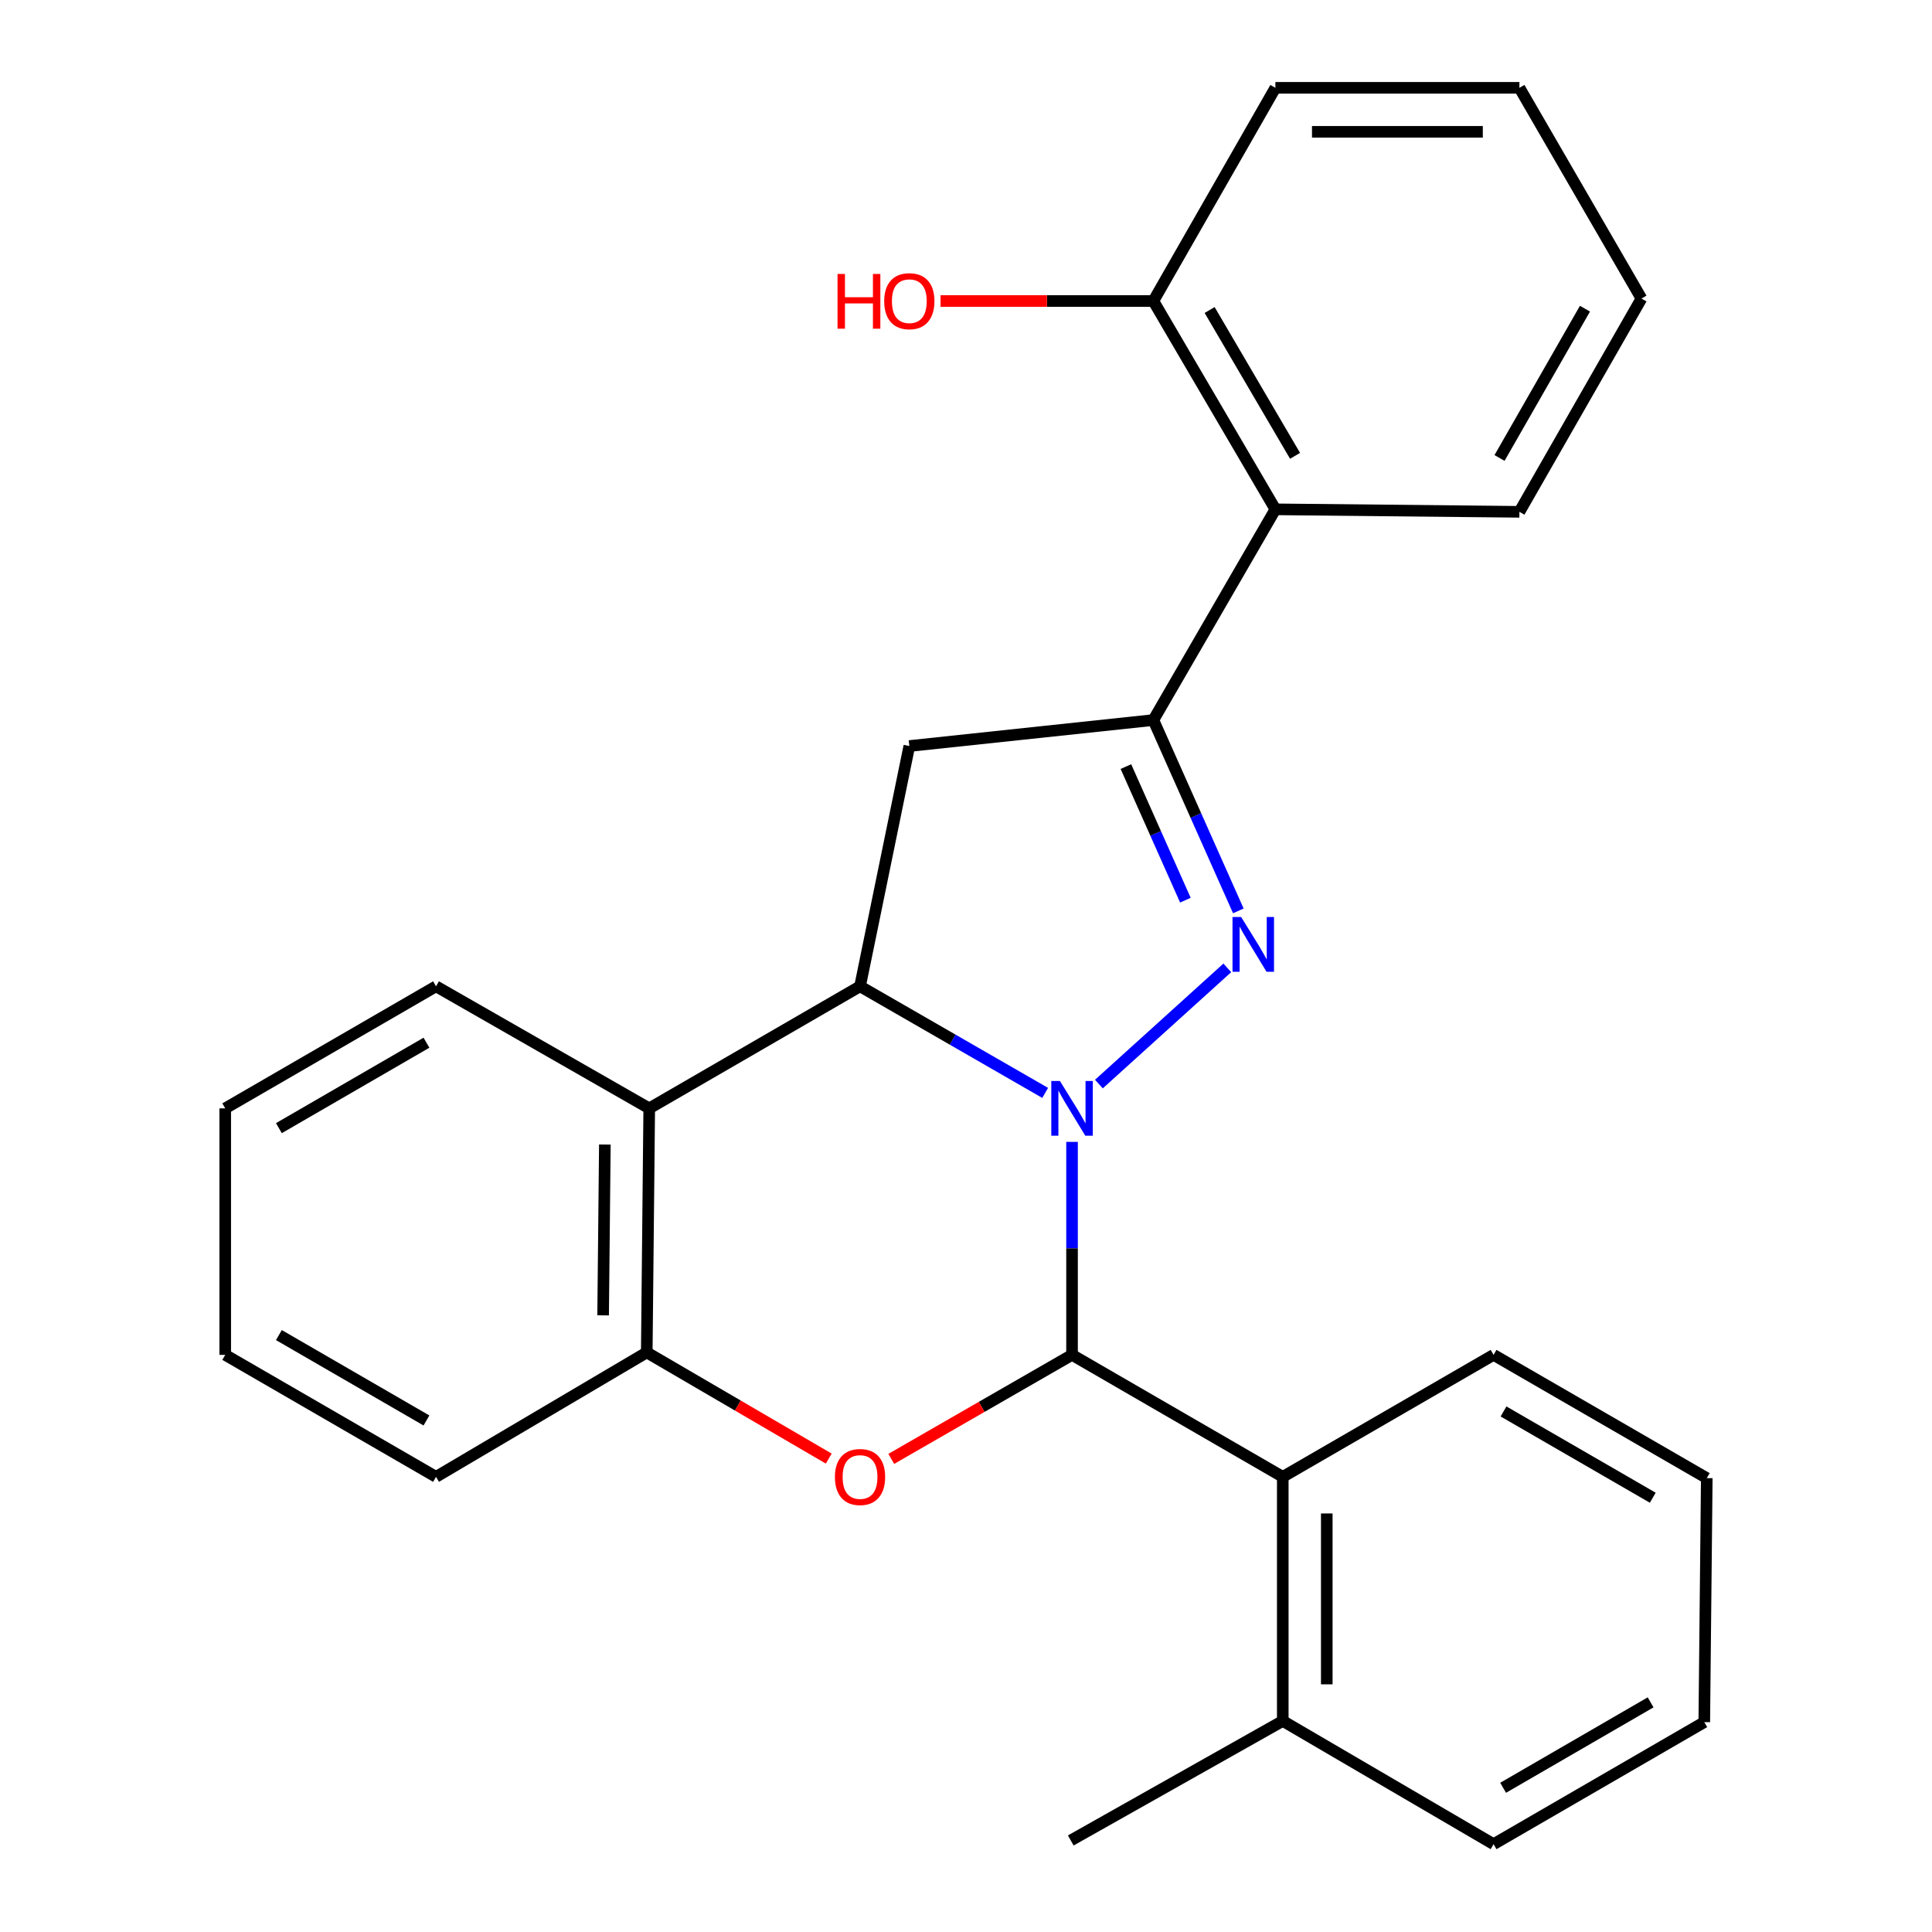 <?xml version='1.0' encoding='iso-8859-1'?>
<svg version='1.1' baseProfile='full'
              xmlns='http://www.w3.org/2000/svg'
                      xmlns:rdkit='http://www.rdkit.org/xml'
                      xmlns:xlink='http://www.w3.org/1999/xlink'
                  xml:space='preserve'
width='1000px' height='1000px' viewBox='0 0 1000 1000'>
<!-- END OF HEADER -->
<rect style='opacity:1.0;fill:#FFFFFF;stroke:none' width='1000' height='1000' x='0' y='0'> </rect>
<path class='bond-0' d='M 568.788,561.11 L 635.251,500.969' style='fill:none;fill-rule:evenodd;stroke:#0000FF;stroke-width:6px;stroke-linecap:butt;stroke-linejoin:miter;stroke-opacity:1' />
<path class='bond-1' d='M 554.885,591.04 L 554.885,646.16' style='fill:none;fill-rule:evenodd;stroke:#0000FF;stroke-width:6px;stroke-linecap:butt;stroke-linejoin:miter;stroke-opacity:1' />
<path class='bond-1' d='M 554.885,646.16 L 554.885,701.279' style='fill:none;fill-rule:evenodd;stroke:#000000;stroke-width:6px;stroke-linecap:butt;stroke-linejoin:miter;stroke-opacity:1' />
<path class='bond-2' d='M 540.98,565.685 L 493.066,538.101' style='fill:none;fill-rule:evenodd;stroke:#0000FF;stroke-width:6px;stroke-linecap:butt;stroke-linejoin:miter;stroke-opacity:1' />
<path class='bond-2' d='M 493.066,538.101 L 445.153,510.516' style='fill:none;fill-rule:evenodd;stroke:#000000;stroke-width:6px;stroke-linecap:butt;stroke-linejoin:miter;stroke-opacity:1' />
<path class='bond-3' d='M 640.963,471.475 L 618.97,422.089' style='fill:none;fill-rule:evenodd;stroke:#0000FF;stroke-width:6px;stroke-linecap:butt;stroke-linejoin:miter;stroke-opacity:1' />
<path class='bond-3' d='M 618.97,422.089 L 596.976,372.702' style='fill:none;fill-rule:evenodd;stroke:#000000;stroke-width:6px;stroke-linecap:butt;stroke-linejoin:miter;stroke-opacity:1' />
<path class='bond-3' d='M 613.556,465.926 L 598.161,431.356' style='fill:none;fill-rule:evenodd;stroke:#0000FF;stroke-width:6px;stroke-linecap:butt;stroke-linejoin:miter;stroke-opacity:1' />
<path class='bond-3' d='M 598.161,431.356 L 582.765,396.785' style='fill:none;fill-rule:evenodd;stroke:#000000;stroke-width:6px;stroke-linecap:butt;stroke-linejoin:miter;stroke-opacity:1' />
<path class='bond-4' d='M 554.885,701.279 L 508.101,728.197' style='fill:none;fill-rule:evenodd;stroke:#000000;stroke-width:6px;stroke-linecap:butt;stroke-linejoin:miter;stroke-opacity:1' />
<path class='bond-4' d='M 508.101,728.197 L 461.318,755.115' style='fill:none;fill-rule:evenodd;stroke:#FF0000;stroke-width:6px;stroke-linecap:butt;stroke-linejoin:miter;stroke-opacity:1' />
<path class='bond-8' d='M 554.885,701.279 L 663.959,764.415' style='fill:none;fill-rule:evenodd;stroke:#000000;stroke-width:6px;stroke-linecap:butt;stroke-linejoin:miter;stroke-opacity:1' />
<path class='bond-5' d='M 445.153,510.516 L 470.666,386.142' style='fill:none;fill-rule:evenodd;stroke:#000000;stroke-width:6px;stroke-linecap:butt;stroke-linejoin:miter;stroke-opacity:1' />
<path class='bond-6' d='M 445.153,510.516 L 336.041,573.691' style='fill:none;fill-rule:evenodd;stroke:#000000;stroke-width:6px;stroke-linecap:butt;stroke-linejoin:miter;stroke-opacity:1' />
<path class='bond-9' d='M 596.976,372.702 L 660.137,263.628' style='fill:none;fill-rule:evenodd;stroke:#000000;stroke-width:6px;stroke-linecap:butt;stroke-linejoin:miter;stroke-opacity:1' />
<path class='bond-26' d='M 596.976,372.702 L 470.666,386.142' style='fill:none;fill-rule:evenodd;stroke:#000000;stroke-width:6px;stroke-linecap:butt;stroke-linejoin:miter;stroke-opacity:1' />
<path class='bond-27' d='M 428.958,754.965 L 381.86,727.483' style='fill:none;fill-rule:evenodd;stroke:#FF0000;stroke-width:6px;stroke-linecap:butt;stroke-linejoin:miter;stroke-opacity:1' />
<path class='bond-27' d='M 381.86,727.483 L 334.763,700.001' style='fill:none;fill-rule:evenodd;stroke:#000000;stroke-width:6px;stroke-linecap:butt;stroke-linejoin:miter;stroke-opacity:1' />
<path class='bond-7' d='M 336.041,573.691 L 334.763,700.001' style='fill:none;fill-rule:evenodd;stroke:#000000;stroke-width:6px;stroke-linecap:butt;stroke-linejoin:miter;stroke-opacity:1' />
<path class='bond-7' d='M 313.071,592.407 L 312.176,680.824' style='fill:none;fill-rule:evenodd;stroke:#000000;stroke-width:6px;stroke-linecap:butt;stroke-linejoin:miter;stroke-opacity:1' />
<path class='bond-13' d='M 336.041,573.691 L 225.688,510.516' style='fill:none;fill-rule:evenodd;stroke:#000000;stroke-width:6px;stroke-linecap:butt;stroke-linejoin:miter;stroke-opacity:1' />
<path class='bond-16' d='M 334.763,700.001 L 225.688,764.415' style='fill:none;fill-rule:evenodd;stroke:#000000;stroke-width:6px;stroke-linecap:butt;stroke-linejoin:miter;stroke-opacity:1' />
<path class='bond-11' d='M 663.959,764.415 L 663.959,890.751' style='fill:none;fill-rule:evenodd;stroke:#000000;stroke-width:6px;stroke-linecap:butt;stroke-linejoin:miter;stroke-opacity:1' />
<path class='bond-11' d='M 686.738,783.366 L 686.738,871.801' style='fill:none;fill-rule:evenodd;stroke:#000000;stroke-width:6px;stroke-linecap:butt;stroke-linejoin:miter;stroke-opacity:1' />
<path class='bond-15' d='M 663.959,764.415 L 773.071,701.279' style='fill:none;fill-rule:evenodd;stroke:#000000;stroke-width:6px;stroke-linecap:butt;stroke-linejoin:miter;stroke-opacity:1' />
<path class='bond-10' d='M 660.137,263.628 L 596.976,155.807' style='fill:none;fill-rule:evenodd;stroke:#000000;stroke-width:6px;stroke-linecap:butt;stroke-linejoin:miter;stroke-opacity:1' />
<path class='bond-10' d='M 670.318,235.941 L 626.105,160.466' style='fill:none;fill-rule:evenodd;stroke:#000000;stroke-width:6px;stroke-linecap:butt;stroke-linejoin:miter;stroke-opacity:1' />
<path class='bond-14' d='M 660.137,263.628 L 786.448,264.919' style='fill:none;fill-rule:evenodd;stroke:#000000;stroke-width:6px;stroke-linecap:butt;stroke-linejoin:miter;stroke-opacity:1' />
<path class='bond-12' d='M 596.976,155.807 L 541.9,155.807' style='fill:none;fill-rule:evenodd;stroke:#000000;stroke-width:6px;stroke-linecap:butt;stroke-linejoin:miter;stroke-opacity:1' />
<path class='bond-12' d='M 541.9,155.807 L 486.823,155.807' style='fill:none;fill-rule:evenodd;stroke:#FF0000;stroke-width:6px;stroke-linecap:butt;stroke-linejoin:miter;stroke-opacity:1' />
<path class='bond-18' d='M 596.976,155.807 L 660.137,45.455' style='fill:none;fill-rule:evenodd;stroke:#000000;stroke-width:6px;stroke-linecap:butt;stroke-linejoin:miter;stroke-opacity:1' />
<path class='bond-17' d='M 663.959,890.751 L 554.227,952.622' style='fill:none;fill-rule:evenodd;stroke:#000000;stroke-width:6px;stroke-linecap:butt;stroke-linejoin:miter;stroke-opacity:1' />
<path class='bond-19' d='M 663.959,890.751 L 773.071,954.545' style='fill:none;fill-rule:evenodd;stroke:#000000;stroke-width:6px;stroke-linecap:butt;stroke-linejoin:miter;stroke-opacity:1' />
<path class='bond-20' d='M 225.688,510.516 L 116.576,573.691' style='fill:none;fill-rule:evenodd;stroke:#000000;stroke-width:6px;stroke-linecap:butt;stroke-linejoin:miter;stroke-opacity:1' />
<path class='bond-20' d='M 220.735,539.706 L 144.357,583.928' style='fill:none;fill-rule:evenodd;stroke:#000000;stroke-width:6px;stroke-linecap:butt;stroke-linejoin:miter;stroke-opacity:1' />
<path class='bond-21' d='M 786.448,264.919 L 849.622,154.529' style='fill:none;fill-rule:evenodd;stroke:#000000;stroke-width:6px;stroke-linecap:butt;stroke-linejoin:miter;stroke-opacity:1' />
<path class='bond-21' d='M 776.153,237.046 L 820.375,159.773' style='fill:none;fill-rule:evenodd;stroke:#000000;stroke-width:6px;stroke-linecap:butt;stroke-linejoin:miter;stroke-opacity:1' />
<path class='bond-22' d='M 773.071,701.279 L 883.424,765.073' style='fill:none;fill-rule:evenodd;stroke:#000000;stroke-width:6px;stroke-linecap:butt;stroke-linejoin:miter;stroke-opacity:1' />
<path class='bond-22' d='M 778.224,730.569 L 855.47,775.225' style='fill:none;fill-rule:evenodd;stroke:#000000;stroke-width:6px;stroke-linecap:butt;stroke-linejoin:miter;stroke-opacity:1' />
<path class='bond-28' d='M 225.688,764.415 L 116.576,701.279' style='fill:none;fill-rule:evenodd;stroke:#000000;stroke-width:6px;stroke-linecap:butt;stroke-linejoin:miter;stroke-opacity:1' />
<path class='bond-28' d='M 220.73,735.229 L 144.352,691.033' style='fill:none;fill-rule:evenodd;stroke:#000000;stroke-width:6px;stroke-linecap:butt;stroke-linejoin:miter;stroke-opacity:1' />
<path class='bond-30' d='M 660.137,45.455 L 786.448,45.455' style='fill:none;fill-rule:evenodd;stroke:#000000;stroke-width:6px;stroke-linecap:butt;stroke-linejoin:miter;stroke-opacity:1' />
<path class='bond-30' d='M 679.084,68.234 L 767.501,68.234' style='fill:none;fill-rule:evenodd;stroke:#000000;stroke-width:6px;stroke-linecap:butt;stroke-linejoin:miter;stroke-opacity:1' />
<path class='bond-29' d='M 773.071,954.545 L 882.133,891.371' style='fill:none;fill-rule:evenodd;stroke:#000000;stroke-width:6px;stroke-linecap:butt;stroke-linejoin:miter;stroke-opacity:1' />
<path class='bond-29' d='M 778.013,925.358 L 854.356,881.136' style='fill:none;fill-rule:evenodd;stroke:#000000;stroke-width:6px;stroke-linecap:butt;stroke-linejoin:miter;stroke-opacity:1' />
<path class='bond-23' d='M 116.576,573.691 L 116.576,701.279' style='fill:none;fill-rule:evenodd;stroke:#000000;stroke-width:6px;stroke-linecap:butt;stroke-linejoin:miter;stroke-opacity:1' />
<path class='bond-24' d='M 849.622,154.529 L 786.448,45.455' style='fill:none;fill-rule:evenodd;stroke:#000000;stroke-width:6px;stroke-linecap:butt;stroke-linejoin:miter;stroke-opacity:1' />
<path class='bond-25' d='M 883.424,765.073 L 882.133,891.371' style='fill:none;fill-rule:evenodd;stroke:#000000;stroke-width:6px;stroke-linecap:butt;stroke-linejoin:miter;stroke-opacity:1' />
<path  class='atom-0' d='M 548.625 559.531
L 557.905 574.531
Q 558.825 576.011, 560.305 578.691
Q 561.785 581.371, 561.865 581.531
L 561.865 559.531
L 565.625 559.531
L 565.625 587.851
L 561.745 587.851
L 551.785 571.451
Q 550.625 569.531, 549.385 567.331
Q 548.185 565.131, 547.825 564.451
L 547.825 587.851
L 544.145 587.851
L 544.145 559.531
L 548.625 559.531
' fill='#0000FF'/>
<path  class='atom-1' d='M 642.425 474.653
L 651.705 489.653
Q 652.625 491.133, 654.105 493.813
Q 655.585 496.493, 655.665 496.653
L 655.665 474.653
L 659.425 474.653
L 659.425 502.973
L 655.545 502.973
L 645.585 486.573
Q 644.425 484.653, 643.185 482.453
Q 641.985 480.253, 641.625 479.573
L 641.625 502.973
L 637.945 502.973
L 637.945 474.653
L 642.425 474.653
' fill='#0000FF'/>
<path  class='atom-5' d='M 432.153 764.495
Q 432.153 757.695, 435.513 753.895
Q 438.873 750.095, 445.153 750.095
Q 451.433 750.095, 454.793 753.895
Q 458.153 757.695, 458.153 764.495
Q 458.153 771.375, 454.753 775.295
Q 451.353 779.175, 445.153 779.175
Q 438.913 779.175, 435.513 775.295
Q 432.153 771.415, 432.153 764.495
M 445.153 775.975
Q 449.473 775.975, 451.793 773.095
Q 454.153 770.175, 454.153 764.495
Q 454.153 758.935, 451.793 756.135
Q 449.473 753.295, 445.153 753.295
Q 440.833 753.295, 438.473 756.095
Q 436.153 758.895, 436.153 764.495
Q 436.153 770.215, 438.473 773.095
Q 440.833 775.975, 445.153 775.975
' fill='#FF0000'/>
<path  class='atom-13' d='M 433.506 141.807
L 437.346 141.807
L 437.346 153.847
L 451.826 153.847
L 451.826 141.807
L 455.666 141.807
L 455.666 170.127
L 451.826 170.127
L 451.826 157.047
L 437.346 157.047
L 437.346 170.127
L 433.506 170.127
L 433.506 141.807
' fill='#FF0000'/>
<path  class='atom-13' d='M 457.666 155.887
Q 457.666 149.087, 461.026 145.287
Q 464.386 141.487, 470.666 141.487
Q 476.946 141.487, 480.306 145.287
Q 483.666 149.087, 483.666 155.887
Q 483.666 162.767, 480.266 166.687
Q 476.866 170.567, 470.666 170.567
Q 464.426 170.567, 461.026 166.687
Q 457.666 162.807, 457.666 155.887
M 470.666 167.367
Q 474.986 167.367, 477.306 164.487
Q 479.666 161.567, 479.666 155.887
Q 479.666 150.327, 477.306 147.527
Q 474.986 144.687, 470.666 144.687
Q 466.346 144.687, 463.986 147.487
Q 461.666 150.287, 461.666 155.887
Q 461.666 161.607, 463.986 164.487
Q 466.346 167.367, 470.666 167.367
' fill='#FF0000'/>
</svg>
